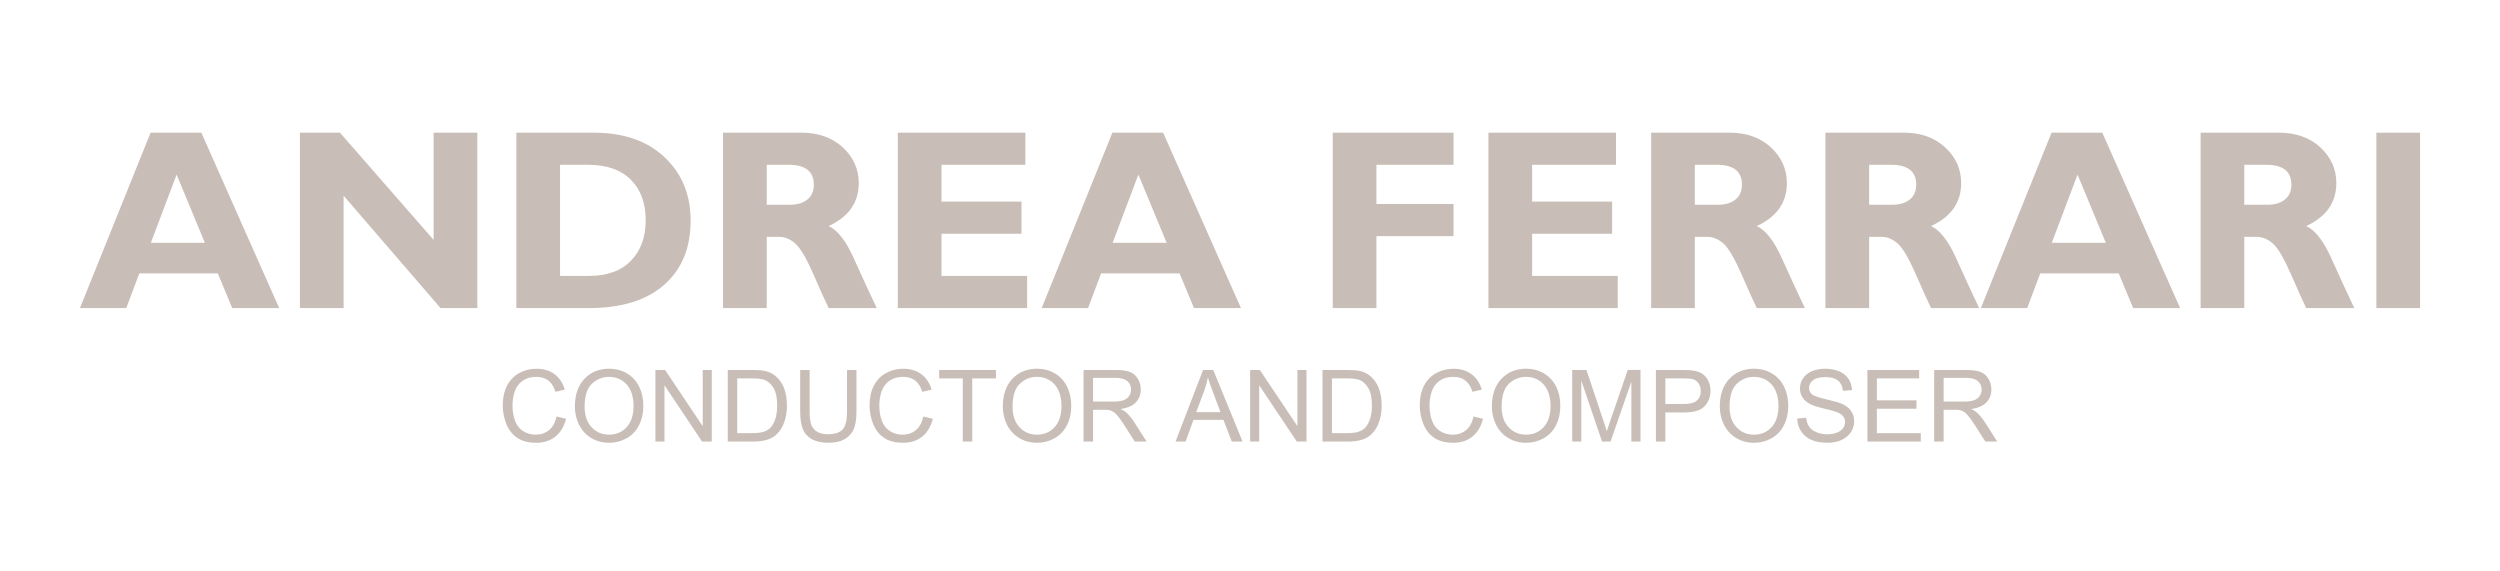 <?xml version="1.0" encoding="UTF-8" standalone="no"?>
<!-- Created with Inkscape (http://www.inkscape.org/) -->

<svg
   xmlns:dc="http://purl.org/dc/elements/1.1/"
   xmlns:cc="http://creativecommons.org/ns#"
   xmlns:rdf="http://www.w3.org/1999/02/22-rdf-syntax-ns#"
   xmlns:svg="http://www.w3.org/2000/svg"
   xmlns="http://www.w3.org/2000/svg"
   xmlns:sodipodi="http://sodipodi.sourceforge.net/DTD/sodipodi-0.dtd"
   xmlns:inkscape="http://www.inkscape.org/namespaces/inkscape"
   width="350"
   height="80"
   id="svg2"
   version="1.1"
   inkscape:version="0.48.2 r9819"
   sodipodi:docname="LOGO.svg">
  <defs
     id="defs4" />
  <sodipodi:namedview
     id="base"
     pagecolor="#ffffff"
     bordercolor="#666666"
     borderopacity="1.0"
     inkscape:pageopacity="0.0"
     inkscape:pageshadow="2"
     inkscape:zoom="1.979899"
     inkscape:cx="248.89246"
     inkscape:cy="65.728716"
     inkscape:document-units="px"
     inkscape:current-layer="layer1"
     showgrid="false"
     inkscape:window-width="1680"
     inkscape:window-height="1001"
     inkscape:window-x="-4"
     inkscape:window-y="-4"
     inkscape:window-maximized="1" />
  <g
     inkscape:label="Livello 1"
     inkscape:groupmode="layer"
     id="layer1"
     transform="translate(0,-972.362)">
    <g
       style="font-size:36px;font-style:normal;font-variant:normal;font-weight:bold;font-stretch:normal;text-align:start;line-height:125%;letter-spacing:0px;word-spacing:0px;writing-mode:lr-tb;text-anchor:start;fill:#c8beb7;fill-opacity:1;stroke:none;font-family:Gill Sans MT;-inkscape-font-specification:Gill Sans MT Bold"
       id="text2993">
      <path
         d="m 28.188,990.935 10.898,24.557 -6.574,0 -2.021,-4.852 -10.986,0 -1.828,4.852 -6.486,0 9.896,-24.557 z m 0.492,15.416 -3.955,-9.545 -3.604,9.545 z"
         style=""
         id="path3043" />
      <path
         d="m 66.824,990.935 0,24.557 -5.15,0 -13.57,-15.732 0,15.732 -6.117,0 0,-24.557 5.607,0 13.113,15.012 0,-15.012 z"
         style=""
         id="path3045" />
      <path
         d="m 72.291,990.935 10.828,0 c 4.184,2e-5 7.491,1.146 9.923,3.437 2.432,2.291 3.647,5.253 3.647,8.886 -2.7e-5,3.809 -1.233,6.8 -3.7,8.974 -2.467,2.174 -5.985,3.261 -10.556,3.261 l -10.143,0 z m 6.117,4.5 0,15.557 3.99,0 c 2.59,0 4.57,-0.712 5.941,-2.136 1.371,-1.424 2.057,-3.302 2.057,-5.634 -2e-5,-2.414 -0.694,-4.315 -2.083,-5.704 -1.389,-1.389 -3.384,-2.083 -5.985,-2.083 z"
         style=""
         id="path3047" />
      <path
         d="m 101.225,990.935 10.969,0 c 2.379,2e-5 4.312,0.689 5.801,2.065 1.488,1.377 2.232,3.044 2.232,5.001 -2e-5,2.707 -1.406,4.711 -4.219,6.012 1.242,0.551 2.417,2.057 3.524,4.518 1.107,2.461 2.177,4.781 3.208,6.961 l -6.732,0 c -0.398,-0.809 -1.093,-2.35 -2.083,-4.623 -0.99,-2.273 -1.84,-3.732 -2.549,-4.377 -0.709,-0.644 -1.468,-0.967 -2.276,-0.967 l -1.758,0 0,9.967 -6.117,0 z m 6.117,4.5 0,5.59 3.234,0 c 1.031,0 1.849,-0.243 2.452,-0.73 0.604,-0.486 0.905,-1.181 0.905,-2.083 -10e-6,-1.852 -1.166,-2.777 -3.498,-2.777 z"
         style=""
         id="path3049" />
      <path
         d="m 143.799,1010.992 0,4.5 -18.105,0 0,-24.557 17.859,0 0,4.5 -11.742,0 0,5.15 11.197,0 0,4.5 -11.197,0 0,5.906 z"
         style=""
         id="path3051" />
      <path
         d="m 162.836,990.935 10.898,24.557 -6.574,0 -2.021,-4.852 -10.986,0 -1.828,4.852 -6.486,0 9.896,-24.557 z m 0.492,15.416 -3.955,-9.545 -3.604,9.545 z"
         style=""
         id="path3053" />
      <path
         d="m 203.494,990.935 0,4.5 -10.793,0 0,5.484 10.793,0 0,4.5 -10.793,0 0,10.072 -6.117,0 0,-24.557 z"
         style=""
         id="path3055" />
      <path
         d="m 226.486,1010.992 0,4.5 -18.105,0 0,-24.557 17.859,0 0,4.5 -11.742,0 0,5.15 11.197,0 0,4.5 -11.197,0 0,5.906 z"
         style=""
         id="path3057" />
      <path
         d="m 231.162,990.935 10.969,0 c 2.379,2e-5 4.312,0.689 5.801,2.065 1.488,1.377 2.232,3.044 2.232,5.001 -2e-5,2.707 -1.406,4.711 -4.219,6.012 1.242,0.551 2.417,2.057 3.524,4.518 1.107,2.461 2.177,4.781 3.208,6.961 l -6.732,0 c -0.398,-0.809 -1.093,-2.35 -2.083,-4.623 -0.99,-2.273 -1.84,-3.732 -2.549,-4.377 -0.709,-0.644 -1.468,-0.967 -2.276,-0.967 l -1.758,0 0,9.967 -6.117,0 z m 6.117,4.5 0,5.59 3.234,0 c 1.031,0 1.849,-0.243 2.452,-0.73 0.604,-0.486 0.905,-1.181 0.905,-2.083 -1e-5,-1.852 -1.166,-2.777 -3.498,-2.777 z"
         style=""
         id="path3059" />
      <path
         d="m 255.561,990.935 10.969,0 c 2.379,2e-5 4.312,0.689 5.801,2.065 1.488,1.377 2.232,3.044 2.232,5.001 -2e-5,2.707 -1.406,4.711 -4.219,6.012 1.242,0.551 2.417,2.057 3.524,4.518 1.107,2.461 2.177,4.781 3.208,6.961 l -6.732,0 c -0.398,-0.809 -1.093,-2.35 -2.083,-4.623 -0.99,-2.273 -1.84,-3.732 -2.549,-4.377 -0.709,-0.644 -1.468,-0.967 -2.276,-0.967 l -1.758,0 0,9.967 -6.117,0 z m 6.117,4.5 0,5.59 3.234,0 c 1.031,0 1.849,-0.243 2.452,-0.73 0.604,-0.486 0.905,-1.181 0.905,-2.083 -10e-6,-1.852 -1.166,-2.777 -3.498,-2.777 z"
         style=""
         id="path3061" />
      <path
         d="m 294.32,990.935 10.898,24.557 -6.574,0 -2.021,-4.852 -10.986,0 -1.828,4.852 -6.486,0 9.896,-24.557 z m 0.492,15.416 -3.955,-9.545 -3.604,9.545 z"
         style=""
         id="path3063" />
      <path
         d="m 308.084,990.935 10.969,0 c 2.379,2e-5 4.312,0.689 5.801,2.065 1.488,1.377 2.232,3.044 2.232,5.001 -2e-5,2.707 -1.406,4.711 -4.219,6.012 1.242,0.551 2.417,2.057 3.524,4.518 1.107,2.461 2.177,4.781 3.208,6.961 l -6.732,0 c -0.398,-0.809 -1.093,-2.35 -2.083,-4.623 -0.99,-2.273 -1.84,-3.732 -2.549,-4.377 -0.709,-0.644 -1.468,-0.967 -2.276,-0.967 l -1.758,0 0,9.967 -6.117,0 z m 6.117,4.5 0,5.59 3.234,0 c 1.031,0 1.849,-0.243 2.452,-0.73 0.604,-0.486 0.905,-1.181 0.905,-2.083 -2e-5,-1.852 -1.166,-2.777 -3.498,-2.777 z"
         style=""
         id="path3065" />
      <path
         d="m 338.811,990.935 0,24.557 -6.117,0 0,-24.557 z"
         style=""
         id="path3067" />
    </g>
    <g
       style="font-size:14px;font-style:normal;font-variant:normal;font-weight:normal;font-stretch:normal;text-align:start;line-height:125%;letter-spacing:0px;word-spacing:0px;writing-mode:lr-tb;text-anchor:start;fill:#c8beb7;fill-opacity:1;stroke:none;font-family:Sans;-inkscape-font-specification:Sans"
       id="text2997">
      <path
         d="m 77.919,1030.666 1.326,0.335 c -0.278,1.089 -0.778,1.92 -1.5,2.492 -0.722,0.572 -1.605,0.858 -2.649,0.858 -1.08,0 -1.958,-0.22 -2.635,-0.66 -0.677,-0.44 -1.192,-1.077 -1.545,-1.911 -0.353,-0.834 -0.53,-1.73 -0.53,-2.687 0,-1.044 0.199,-1.954 0.598,-2.731 0.399,-0.777 0.966,-1.367 1.702,-1.77 0.736,-0.403 1.546,-0.605 2.43,-0.605 1.003,0 1.846,0.255 2.529,0.766 0.684,0.51 1.16,1.228 1.429,2.153 l -1.306,0.308 c -0.232,-0.729 -0.57,-1.26 -1.012,-1.593 -0.442,-0.333 -0.998,-0.499 -1.668,-0.499 -0.77,0 -1.414,0.185 -1.931,0.554 -0.517,0.369 -0.881,0.865 -1.09,1.487 -0.21,0.622 -0.314,1.264 -0.314,1.924 -2e-6,0.852 0.124,1.596 0.373,2.232 0.248,0.636 0.635,1.111 1.159,1.425 0.524,0.315 1.091,0.472 1.702,0.472 0.743,0 1.372,-0.214 1.887,-0.643 0.515,-0.428 0.864,-1.064 1.046,-1.907 z"
         style=""
         id="path3002" />
      <path
         d="m 80.483,1029.299 c -10e-7,-1.663 0.447,-2.966 1.34,-3.907 0.893,-0.941 2.046,-1.412 3.459,-1.412 0.925,0 1.759,0.221 2.502,0.663 0.743,0.442 1.309,1.058 1.699,1.849 0.39,0.791 0.584,1.687 0.584,2.69 -1.1e-5,1.016 -0.205,1.925 -0.615,2.728 -0.41,0.802 -0.991,1.409 -1.743,1.822 -0.752,0.412 -1.563,0.619 -2.434,0.619 -0.943,0 -1.786,-0.228 -2.529,-0.684 -0.743,-0.456 -1.306,-1.078 -1.688,-1.866 -0.383,-0.788 -0.574,-1.622 -0.574,-2.502 z m 1.367,0.02 c -2e-6,1.208 0.325,2.159 0.974,2.854 0.649,0.695 1.464,1.042 2.444,1.042 0.998,0 1.819,-0.351 2.464,-1.053 0.645,-0.702 0.967,-1.698 0.967,-2.987 -9e-6,-0.816 -0.138,-1.528 -0.414,-2.136 -0.276,-0.608 -0.679,-1.08 -1.21,-1.415 -0.531,-0.335 -1.127,-0.502 -1.788,-0.502 -0.939,0 -1.747,0.323 -2.423,0.967 -0.677,0.645 -1.015,1.722 -1.015,3.23 z"
         style=""
         id="path3004" />
      <path
         d="m 91.755,1034.179 0,-10.021 1.36,0 5.264,7.868 0,-7.868 1.271,0 0,10.021 -1.36,0 -5.264,-7.875 0,7.875 z"
         style=""
         id="path3006" />
      <path
         d="m 101.886,1034.179 0,-10.021 3.452,0 c 0.779,0 1.374,0.048 1.784,0.143 0.574,0.132 1.064,0.371 1.47,0.718 0.529,0.447 0.924,1.017 1.186,1.712 0.262,0.695 0.393,1.489 0.393,2.382 -1e-5,0.761 -0.089,1.436 -0.267,2.023 -0.178,0.588 -0.406,1.074 -0.684,1.459 -0.278,0.385 -0.582,0.688 -0.913,0.909 -0.33,0.221 -0.729,0.389 -1.196,0.502 -0.467,0.114 -1.004,0.171 -1.61,0.171 z m 1.326,-1.183 2.14,0 c 0.661,0 1.179,-0.061 1.555,-0.184 0.376,-0.123 0.676,-0.296 0.899,-0.52 0.314,-0.314 0.559,-0.737 0.735,-1.268 0.175,-0.531 0.263,-1.175 0.263,-1.931 -10e-6,-1.048 -0.172,-1.854 -0.516,-2.417 -0.344,-0.563 -0.762,-0.94 -1.254,-1.131 -0.355,-0.137 -0.927,-0.205 -1.716,-0.205 l -2.105,0 z"
         style=""
         id="path3008" />
      <path
         d="m 118.58,1024.158 1.326,0 0,5.79 c -1e-5,1.007 -0.114,1.807 -0.342,2.399 -0.228,0.593 -0.639,1.074 -1.234,1.446 -0.595,0.371 -1.375,0.557 -2.341,0.557 -0.939,0 -1.707,-0.162 -2.304,-0.485 -0.597,-0.324 -1.023,-0.792 -1.278,-1.405 -0.255,-0.613 -0.383,-1.45 -0.383,-2.512 l 0,-5.79 1.326,0 0,5.783 c 0,0.87 0.081,1.512 0.243,1.924 0.162,0.412 0.44,0.73 0.834,0.954 0.394,0.223 0.876,0.335 1.446,0.335 0.975,0 1.67,-0.221 2.085,-0.663 0.415,-0.442 0.622,-1.292 0.622,-2.55 z"
         style=""
         id="path3010" />
      <path
         d="m 129.271,1030.666 1.326,0.335 c -0.278,1.089 -0.778,1.92 -1.5,2.492 -0.722,0.572 -1.605,0.858 -2.649,0.858 -1.08,0 -1.958,-0.22 -2.635,-0.66 -0.677,-0.44 -1.192,-1.077 -1.545,-1.911 -0.353,-0.834 -0.53,-1.73 -0.53,-2.687 0,-1.044 0.199,-1.954 0.598,-2.731 0.399,-0.777 0.966,-1.367 1.702,-1.77 0.736,-0.403 1.546,-0.605 2.43,-0.605 1.003,0 1.846,0.255 2.529,0.766 0.684,0.51 1.16,1.228 1.429,2.153 l -1.306,0.308 c -0.232,-0.729 -0.57,-1.26 -1.012,-1.593 -0.442,-0.333 -0.998,-0.499 -1.668,-0.499 -0.77,0 -1.414,0.185 -1.931,0.554 -0.517,0.369 -0.881,0.865 -1.09,1.487 -0.21,0.622 -0.314,1.264 -0.314,1.924 0,0.852 0.124,1.596 0.373,2.232 0.248,0.636 0.635,1.111 1.159,1.425 0.524,0.315 1.091,0.472 1.702,0.472 0.743,0 1.372,-0.214 1.887,-0.643 0.515,-0.428 0.864,-1.064 1.046,-1.907 z"
         style=""
         id="path3012" />
      <path
         d="m 134.788,1034.179 0,-8.839 -3.302,0 0,-1.183 7.943,0 0,1.183 -3.315,0 0,8.839 z"
         style=""
         id="path3014" />
      <path
         d="m 140.393,1029.299 c 0,-1.663 0.447,-2.966 1.34,-3.907 0.893,-0.941 2.046,-1.412 3.459,-1.412 0.925,0 1.759,0.221 2.502,0.663 0.743,0.442 1.309,1.058 1.699,1.849 0.39,0.791 0.584,1.687 0.584,2.69 -1e-5,1.016 -0.205,1.925 -0.615,2.728 -0.41,0.802 -0.991,1.409 -1.743,1.822 -0.752,0.412 -1.563,0.619 -2.434,0.619 -0.943,0 -1.786,-0.228 -2.529,-0.684 -0.743,-0.456 -1.306,-1.078 -1.688,-1.866 -0.383,-0.788 -0.574,-1.622 -0.574,-2.502 z m 1.367,0.02 c 0,1.208 0.325,2.159 0.974,2.854 0.649,0.695 1.464,1.042 2.444,1.042 0.998,0 1.819,-0.351 2.464,-1.053 0.645,-0.702 0.967,-1.698 0.967,-2.987 -1e-5,-0.816 -0.138,-1.528 -0.414,-2.136 -0.276,-0.608 -0.679,-1.08 -1.21,-1.415 -0.531,-0.335 -1.127,-0.502 -1.788,-0.502 -0.939,0 -1.747,0.323 -2.423,0.967 -0.677,0.645 -1.015,1.722 -1.015,3.23 z"
         style=""
         id="path3016" />
      <path
         d="m 151.7,1034.179 0,-10.021 4.443,0 c 0.893,0 1.572,0.09 2.037,0.27 0.465,0.18 0.836,0.498 1.114,0.954 0.278,0.456 0.417,0.959 0.417,1.511 -1e-5,0.711 -0.23,1.31 -0.69,1.798 -0.46,0.488 -1.171,0.797 -2.133,0.93 0.351,0.169 0.618,0.335 0.8,0.499 0.387,0.355 0.754,0.8 1.101,1.333 l 1.743,2.728 -1.668,0 -1.326,-2.085 c -0.387,-0.602 -0.706,-1.062 -0.957,-1.381 -0.251,-0.319 -0.475,-0.542 -0.673,-0.67 -0.198,-0.128 -0.4,-0.216 -0.605,-0.267 -0.15,-0.032 -0.396,-0.048 -0.738,-0.048 l -1.538,0 0,4.45 z m 1.326,-5.599 2.851,0 c 0.606,0 1.08,-0.063 1.422,-0.188 0.342,-0.125 0.602,-0.326 0.779,-0.602 0.178,-0.276 0.267,-0.575 0.267,-0.899 -1e-5,-0.474 -0.172,-0.864 -0.516,-1.169 -0.344,-0.305 -0.888,-0.458 -1.63,-0.458 l -3.172,0 z"
         style=""
         id="path3018" />
      <path
         d="m 164.579,1034.179 3.849,-10.021 1.429,0 4.102,10.021 -1.511,0 -1.169,-3.035 -4.19,0 -1.101,3.035 z m 2.892,-4.115 3.397,0 -1.046,-2.775 c -0.319,-0.843 -0.556,-1.536 -0.711,-2.078 -0.128,0.643 -0.308,1.281 -0.54,1.914 z"
         style=""
         id="path3020" />
      <path
         d="m 175.017,1034.179 0,-10.021 1.36,0 5.264,7.868 0,-7.868 1.271,0 0,10.021 -1.36,0 -5.264,-7.875 0,7.875 z"
         style=""
         id="path3022" />
      <path
         d="m 185.148,1034.179 0,-10.021 3.452,0 c 0.779,0 1.374,0.048 1.784,0.143 0.574,0.132 1.064,0.371 1.47,0.718 0.529,0.447 0.924,1.017 1.186,1.712 0.262,0.695 0.393,1.489 0.393,2.382 -1e-5,0.761 -0.089,1.436 -0.267,2.023 -0.178,0.588 -0.406,1.074 -0.684,1.459 -0.278,0.385 -0.582,0.688 -0.913,0.909 -0.33,0.221 -0.729,0.389 -1.196,0.502 -0.467,0.114 -1.004,0.171 -1.61,0.171 z m 1.326,-1.183 2.14,0 c 0.661,0 1.179,-0.061 1.555,-0.184 0.376,-0.123 0.676,-0.296 0.899,-0.52 0.314,-0.314 0.559,-0.737 0.735,-1.268 0.175,-0.531 0.263,-1.175 0.263,-1.931 -1e-5,-1.048 -0.172,-1.854 -0.516,-2.417 -0.344,-0.563 -0.762,-0.94 -1.254,-1.131 -0.355,-0.137 -0.927,-0.205 -1.716,-0.205 l -2.105,0 z"
         style=""
         id="path3024" />
      <path
         d="m 206.298,1030.666 1.326,0.335 c -0.278,1.089 -0.778,1.92 -1.5,2.492 -0.722,0.572 -1.605,0.858 -2.649,0.858 -1.08,0 -1.958,-0.22 -2.635,-0.66 -0.677,-0.44 -1.192,-1.077 -1.545,-1.911 -0.353,-0.834 -0.53,-1.73 -0.53,-2.687 0,-1.044 0.199,-1.954 0.598,-2.731 0.399,-0.777 0.966,-1.367 1.702,-1.77 0.736,-0.403 1.546,-0.605 2.43,-0.605 1.003,0 1.846,0.255 2.529,0.766 0.684,0.51 1.16,1.228 1.429,2.153 l -1.306,0.308 c -0.232,-0.729 -0.57,-1.26 -1.012,-1.593 -0.442,-0.333 -0.998,-0.499 -1.668,-0.499 -0.77,0 -1.414,0.185 -1.931,0.554 -0.517,0.369 -0.881,0.865 -1.09,1.487 -0.21,0.622 -0.314,1.264 -0.314,1.924 0,0.852 0.124,1.596 0.373,2.232 0.248,0.636 0.635,1.111 1.159,1.425 0.524,0.315 1.091,0.472 1.702,0.472 0.743,0 1.372,-0.214 1.887,-0.643 0.515,-0.428 0.864,-1.064 1.046,-1.907 z"
         style=""
         id="path3026" />
      <path
         d="m 208.862,1029.299 c 0,-1.663 0.447,-2.966 1.34,-3.907 0.893,-0.941 2.046,-1.412 3.459,-1.412 0.925,0 1.759,0.221 2.502,0.663 0.743,0.442 1.309,1.058 1.699,1.849 0.39,0.791 0.584,1.687 0.584,2.69 -1e-5,1.016 -0.205,1.925 -0.615,2.728 -0.41,0.802 -0.991,1.409 -1.743,1.822 -0.752,0.412 -1.563,0.619 -2.434,0.619 -0.943,0 -1.786,-0.228 -2.529,-0.684 -0.743,-0.456 -1.306,-1.078 -1.688,-1.866 -0.383,-0.788 -0.574,-1.622 -0.574,-2.502 z m 1.367,0.02 c 0,1.208 0.325,2.159 0.974,2.854 0.649,0.695 1.464,1.042 2.444,1.042 0.998,0 1.819,-0.351 2.464,-1.053 0.645,-0.702 0.967,-1.698 0.967,-2.987 -1e-5,-0.816 -0.138,-1.528 -0.414,-2.136 -0.276,-0.608 -0.679,-1.08 -1.21,-1.415 -0.531,-0.335 -1.127,-0.502 -1.788,-0.502 -0.939,0 -1.747,0.323 -2.423,0.967 -0.677,0.645 -1.015,1.722 -1.015,3.23 z"
         style=""
         id="path3028" />
      <path
         d="m 220.107,1034.179 0,-10.021 1.996,0 2.372,7.096 c 0.219,0.661 0.378,1.155 0.479,1.483 0.114,-0.365 0.292,-0.9 0.533,-1.607 l 2.399,-6.973 1.784,0 0,10.021 -1.278,0 0,-8.388 -2.912,8.388 -1.196,0 -2.898,-8.531 0,8.531 z"
         style=""
         id="path3030" />
      <path
         d="m 231.824,1034.179 0,-10.021 3.78,0 c 0.665,0 1.173,0.032 1.524,0.096 0.492,0.082 0.905,0.238 1.237,0.468 0.333,0.23 0.6,0.553 0.803,0.967 0.203,0.415 0.304,0.871 0.304,1.367 0,0.852 -0.271,1.573 -0.813,2.164 -0.542,0.59 -1.522,0.885 -2.939,0.885 l -2.57,0 0,4.074 z m 1.326,-5.257 2.591,0 c 0.857,0 1.465,-0.16 1.825,-0.478 0.36,-0.319 0.54,-0.768 0.54,-1.347 -1e-5,-0.419 -0.106,-0.778 -0.318,-1.077 -0.212,-0.298 -0.491,-0.496 -0.837,-0.591 -0.223,-0.059 -0.636,-0.089 -1.237,-0.089 l -2.563,0 z"
         style=""
         id="path3032" />
      <path
         d="m 240.772,1029.299 c 0,-1.663 0.447,-2.966 1.34,-3.907 0.893,-0.941 2.046,-1.412 3.459,-1.412 0.925,0 1.759,0.221 2.502,0.663 0.743,0.442 1.309,1.058 1.699,1.849 0.39,0.791 0.584,1.687 0.584,2.69 -1e-5,1.016 -0.205,1.925 -0.615,2.728 -0.41,0.802 -0.991,1.409 -1.743,1.822 -0.752,0.412 -1.563,0.619 -2.434,0.619 -0.943,0 -1.786,-0.228 -2.529,-0.684 -0.743,-0.456 -1.306,-1.078 -1.688,-1.866 -0.383,-0.788 -0.574,-1.622 -0.574,-2.502 z m 1.367,0.02 c 0,1.208 0.325,2.159 0.974,2.854 0.649,0.695 1.464,1.042 2.444,1.042 0.998,0 1.819,-0.351 2.464,-1.053 0.645,-0.702 0.967,-1.698 0.967,-2.987 -10e-6,-0.816 -0.138,-1.528 -0.414,-2.136 -0.276,-0.608 -0.679,-1.08 -1.21,-1.415 -0.531,-0.335 -1.127,-0.502 -1.788,-0.502 -0.939,0 -1.747,0.323 -2.423,0.967 -0.677,0.645 -1.015,1.722 -1.015,3.23 z"
         style=""
         id="path3034" />
      <path
         d="m 251.607,1030.96 1.251,-0.109 c 0.059,0.501 0.197,0.913 0.414,1.234 0.216,0.321 0.553,0.581 1.008,0.779 0.456,0.198 0.968,0.297 1.538,0.297 0.506,0 0.952,-0.075 1.34,-0.226 0.387,-0.15 0.676,-0.357 0.865,-0.619 0.189,-0.262 0.284,-0.548 0.284,-0.858 0,-0.314 -0.091,-0.589 -0.273,-0.824 -0.182,-0.235 -0.483,-0.432 -0.902,-0.591 -0.269,-0.105 -0.864,-0.268 -1.784,-0.489 -0.921,-0.221 -1.565,-0.429 -1.935,-0.625 -0.479,-0.251 -0.835,-0.562 -1.07,-0.933 -0.235,-0.371 -0.352,-0.787 -0.352,-1.248 0,-0.506 0.144,-0.979 0.431,-1.419 0.287,-0.44 0.706,-0.774 1.258,-1.001 0.551,-0.228 1.164,-0.342 1.839,-0.342 0.743,0 1.398,0.12 1.965,0.359 0.567,0.239 1.004,0.591 1.309,1.056 0.305,0.465 0.469,0.991 0.492,1.579 l -1.271,0.096 c -0.068,-0.633 -0.3,-1.112 -0.694,-1.435 -0.394,-0.324 -0.976,-0.485 -1.747,-0.485 -0.802,0 -1.387,0.147 -1.753,0.441 -0.367,0.294 -0.55,0.648 -0.55,1.063 -1e-5,0.36 0.13,0.656 0.39,0.889 0.255,0.232 0.922,0.47 2,0.714 1.078,0.244 1.817,0.457 2.218,0.639 0.583,0.269 1.014,0.61 1.292,1.022 0.278,0.412 0.417,0.887 0.417,1.425 -1e-5,0.533 -0.153,1.036 -0.458,1.507 -0.305,0.472 -0.744,0.839 -1.316,1.101 -0.572,0.262 -1.216,0.393 -1.931,0.393 -0.907,0 -1.667,-0.132 -2.28,-0.396 -0.613,-0.264 -1.094,-0.662 -1.442,-1.193 -0.349,-0.531 -0.532,-1.131 -0.55,-1.801 z"
         style=""
         id="path3036" />
      <path
         d="m 261.437,1034.179 0,-10.021 7.246,0 0,1.183 -5.92,0 0,3.069 5.544,0 0,1.176 -5.544,0 0,3.411 6.152,0 0,1.183 z"
         style=""
         id="path3038" />
      <path
         d="m 270.782,1034.179 0,-10.021 4.443,0 c 0.893,0 1.572,0.09 2.037,0.27 0.465,0.18 0.836,0.498 1.114,0.954 0.278,0.456 0.417,0.959 0.417,1.511 -10e-6,0.711 -0.23,1.31 -0.69,1.798 -0.46,0.488 -1.171,0.797 -2.133,0.93 0.351,0.169 0.618,0.335 0.8,0.499 0.387,0.355 0.754,0.8 1.101,1.333 l 1.743,2.728 -1.668,0 -1.326,-2.085 c -0.387,-0.602 -0.706,-1.062 -0.957,-1.381 -0.251,-0.319 -0.475,-0.542 -0.673,-0.67 -0.198,-0.128 -0.4,-0.216 -0.605,-0.267 -0.15,-0.032 -0.396,-0.048 -0.738,-0.048 l -1.538,0 0,4.45 z m 1.326,-5.599 2.851,0 c 0.606,0 1.08,-0.063 1.422,-0.188 0.342,-0.125 0.602,-0.326 0.779,-0.602 0.178,-0.276 0.267,-0.575 0.267,-0.899 -10e-6,-0.474 -0.172,-0.864 -0.516,-1.169 -0.344,-0.305 -0.888,-0.458 -1.63,-0.458 l -3.172,0 z"
         style=""
         id="path3040" />
    </g>
  </g>
</svg>
